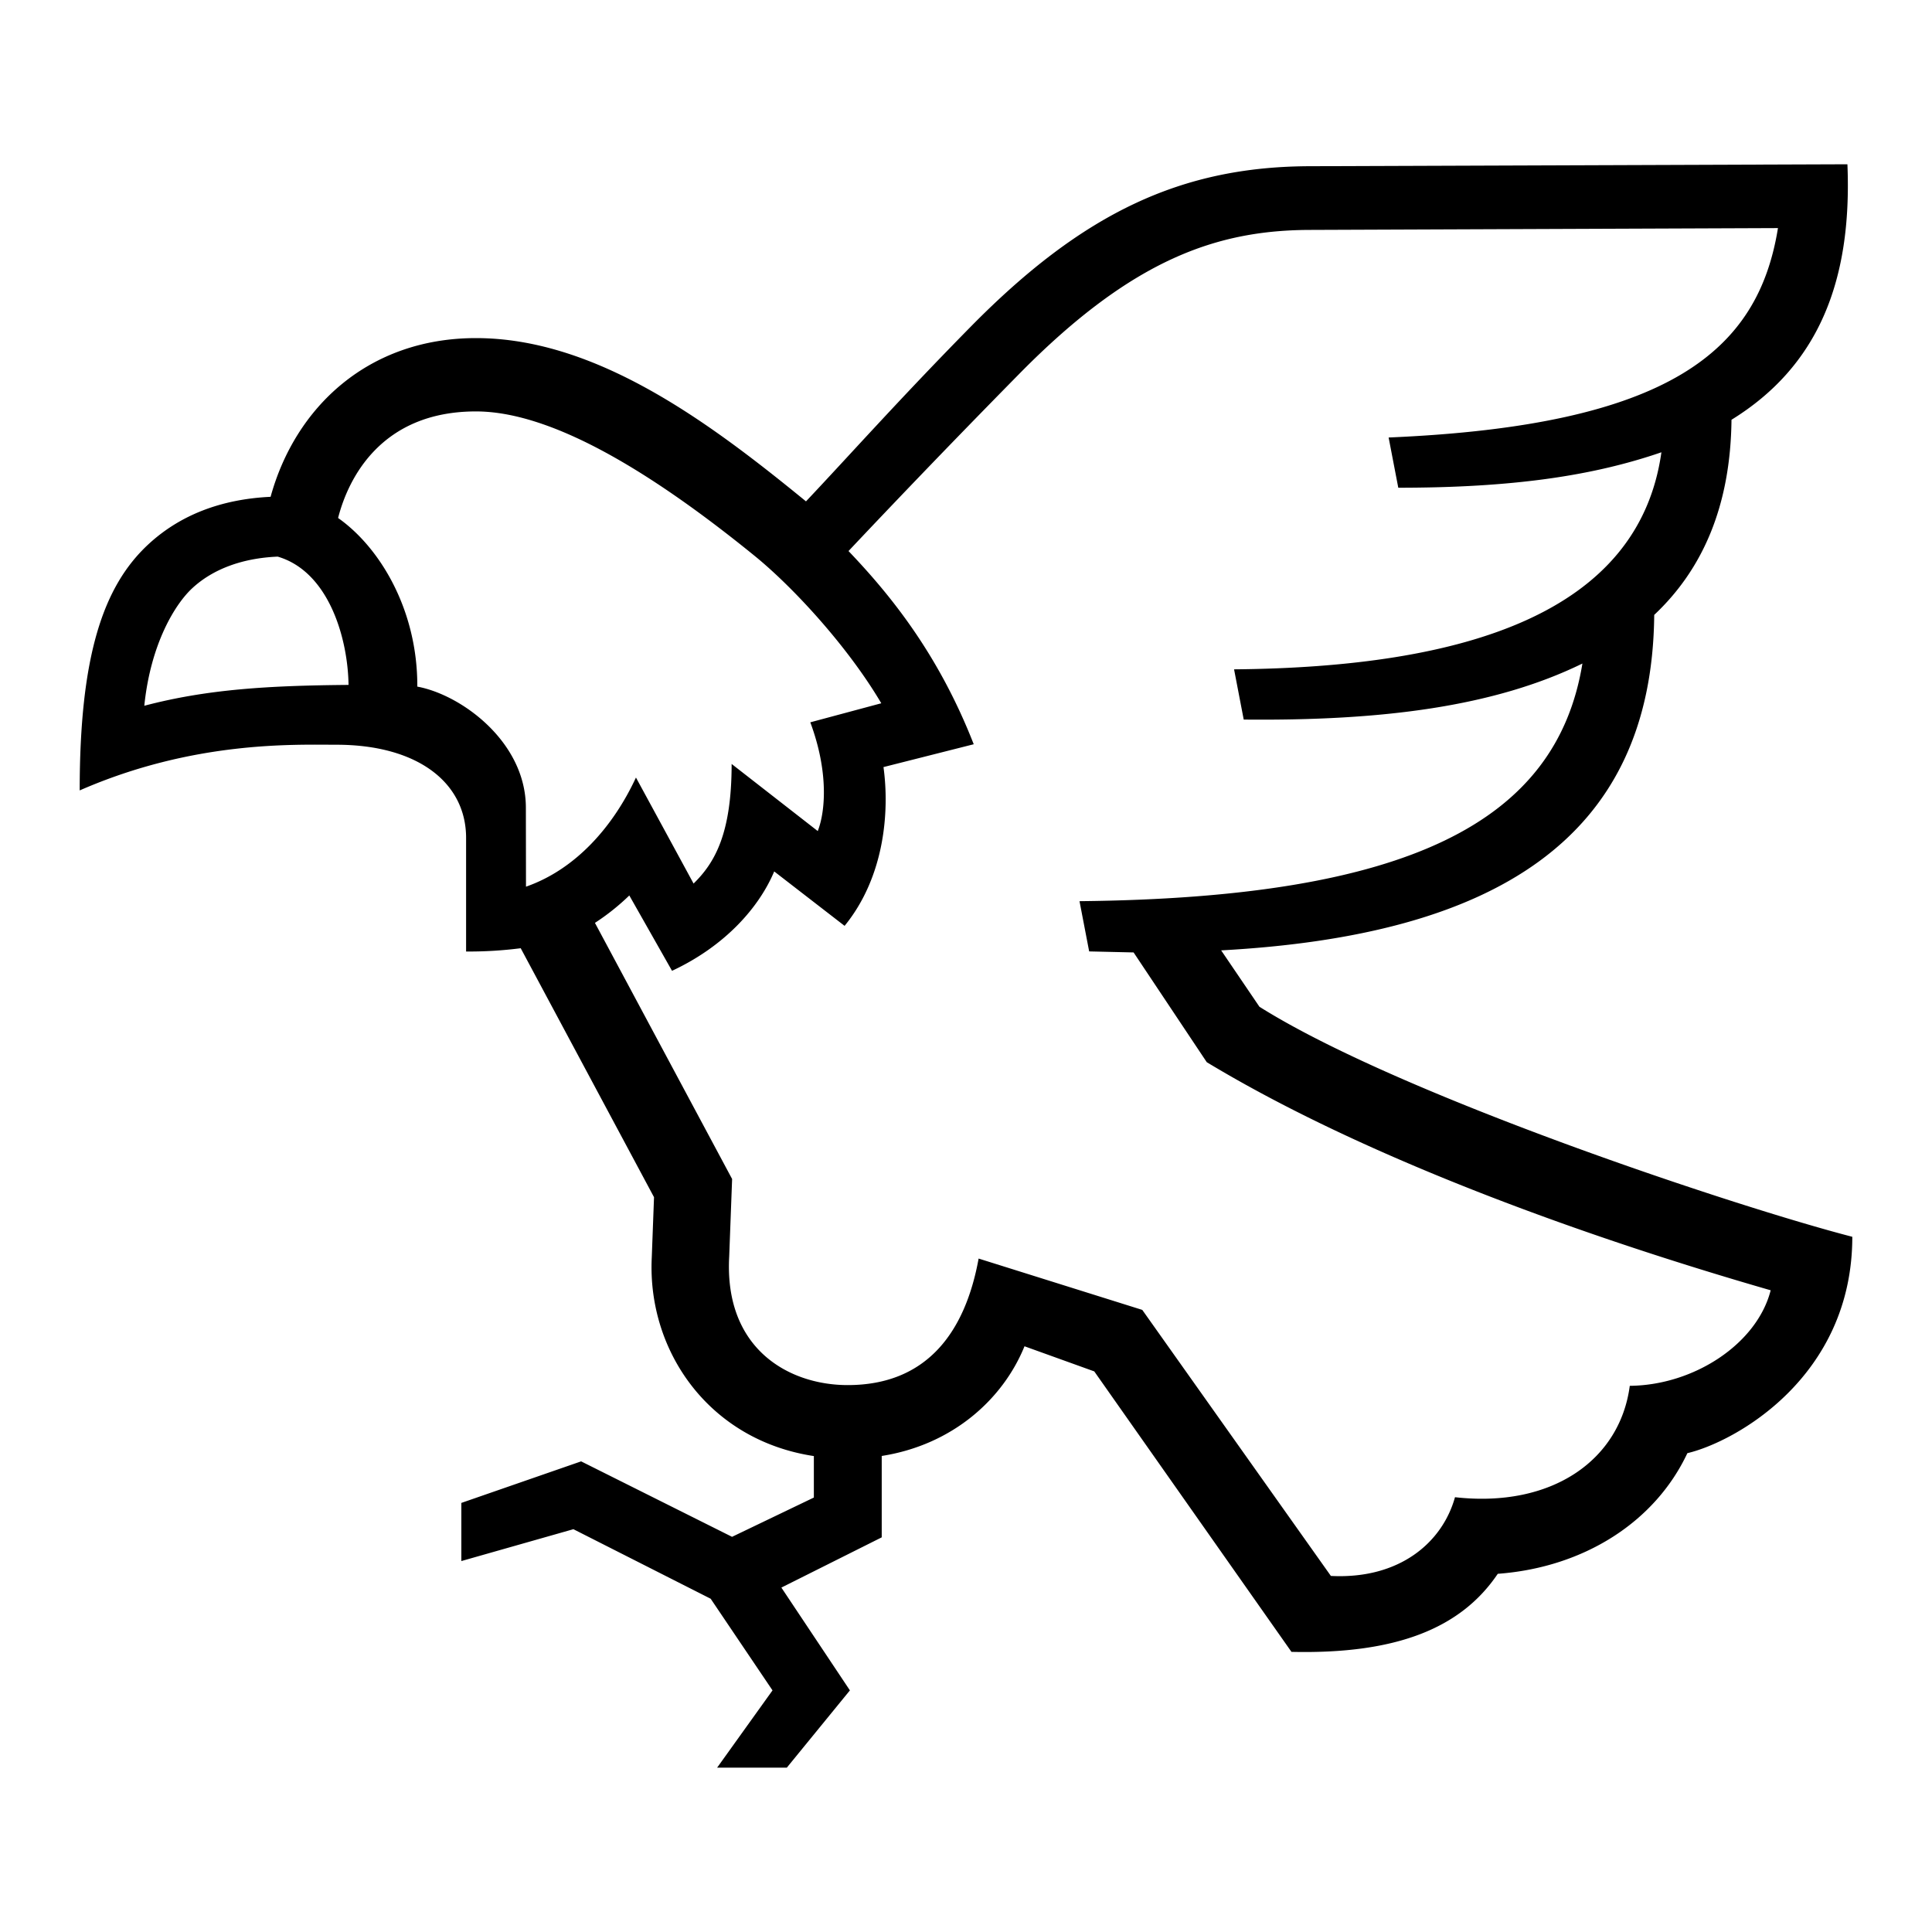 <?xml version="1.0" encoding="UTF-8"?> <svg xmlns="http://www.w3.org/2000/svg" id="icon" viewBox="0 0 1000 1000"><path d="M651.88,521.09l-19.81-29.18c140.76-7.68,223.06-57.12,224.15-173.64,25.07-23.59,39.51-56.36,40-101,44.63-27.53,62.52-71.39,60-132.24l-277.5,1c-67.13,0-118.2,24.07-176.3,83.09-36.5,37.08-62.51,66.31-85.24,90.39C367.94,219.27,309.08,175,246.34,175c-55.54,0-93.46,35.57-106.28,82.15-25.58,1.21-46.75,9.39-63.09,24.43-23.7,21.82-35.72,58.12-35.72,127.54,58.78-25.74,110.87-23.65,132.82-23.65,42.12,0,67.18,19.63,67.18,48.23v58.8a209.41,209.41,0,0,0,28.27-1.7l69,128.87-1.17,31.31C335,699.31,367,745.45,421.25,753.66v21.47l-42.34,20.33L300.79,756.4l-62,21.51V808l58-16.49,71.06,36,32,47.43-28.67,40h36.07l32.66-40-35.47-53.21,51.94-26V753.6c36.94-5.8,62.89-29.64,73.9-56.77l36.11,13L668.46,855c54,1.25,87.67-12.05,106.78-40.4,44.56-3.3,81.38-26.78,98.14-62.44,24.64-5.81,85.37-39.35,85.37-112C898.68,624.64,724.43,566.78,651.88,521.09ZM74.69,365.3c3.28-32.13,16-52.79,25-61,10.49-9.65,25.61-15.42,44.05-16.19,26.83,7.89,36.36,43,36.66,66.4C138.89,354.85,107.1,356.75,74.69,365.3ZM216,355.39c.17-39.68-19.34-72.05-41-87.28,5.23-20.55,22.35-55.16,71.34-55.16,37.08,0,86.69,27.94,144.54,75,19.61,16,47.89,46.58,65.27,76.06l-36.74,9.86c9.61,25.84,7.78,46.26,3.86,56.29l-44.58-34.74c0,36.14-8.73,51.17-19.7,61.91l-29.82-54.88c-11.65,25.13-31,47.45-56.92,56.49l-.06-40.83C272.19,384,238.81,359.6,216,355.39ZM843.57,717.3c-5.08,38.47-40.33,63.3-90.47,57.65-6.5,23.39-28.67,42.57-64.24,40.75L591.24,678l-84.71-26.57c-7,38.47-27.07,65.49-67.78,65.49-30.14,0-63.94-18.45-61.32-66.47l1.51-40.2-71-132.57a118.2,118.2,0,0,0,17.79-14.19l22.11,39c27.94-13.05,45.25-33.26,52.89-51.44l36.43,28.17c20.81-25.51,23.28-59.43,20.13-82.18L504,385.22c-18.42-47.12-43.49-77.64-64.81-100,18.19-19.31,49.55-52.27,88.24-91.57C586.74,133.35,630.82,119,678.75,119l241.52-.94C910,181.69,864.09,220.27,718.75,226.45l5,26c58.93,0,100.48-6.07,136.19-18.35-11.68,83.14-101.39,111.29-221.19,112.35l5,26c71.68.71,129.6-6.66,175.3-29-13.43,82-89.85,121.25-260.3,123l5,26,23,.53,37.87,56.81C708,600.14,822.84,640.86,916.5,667.85,909.43,695.58,876.84,717,843.57,717.3Z"></path></svg> 
